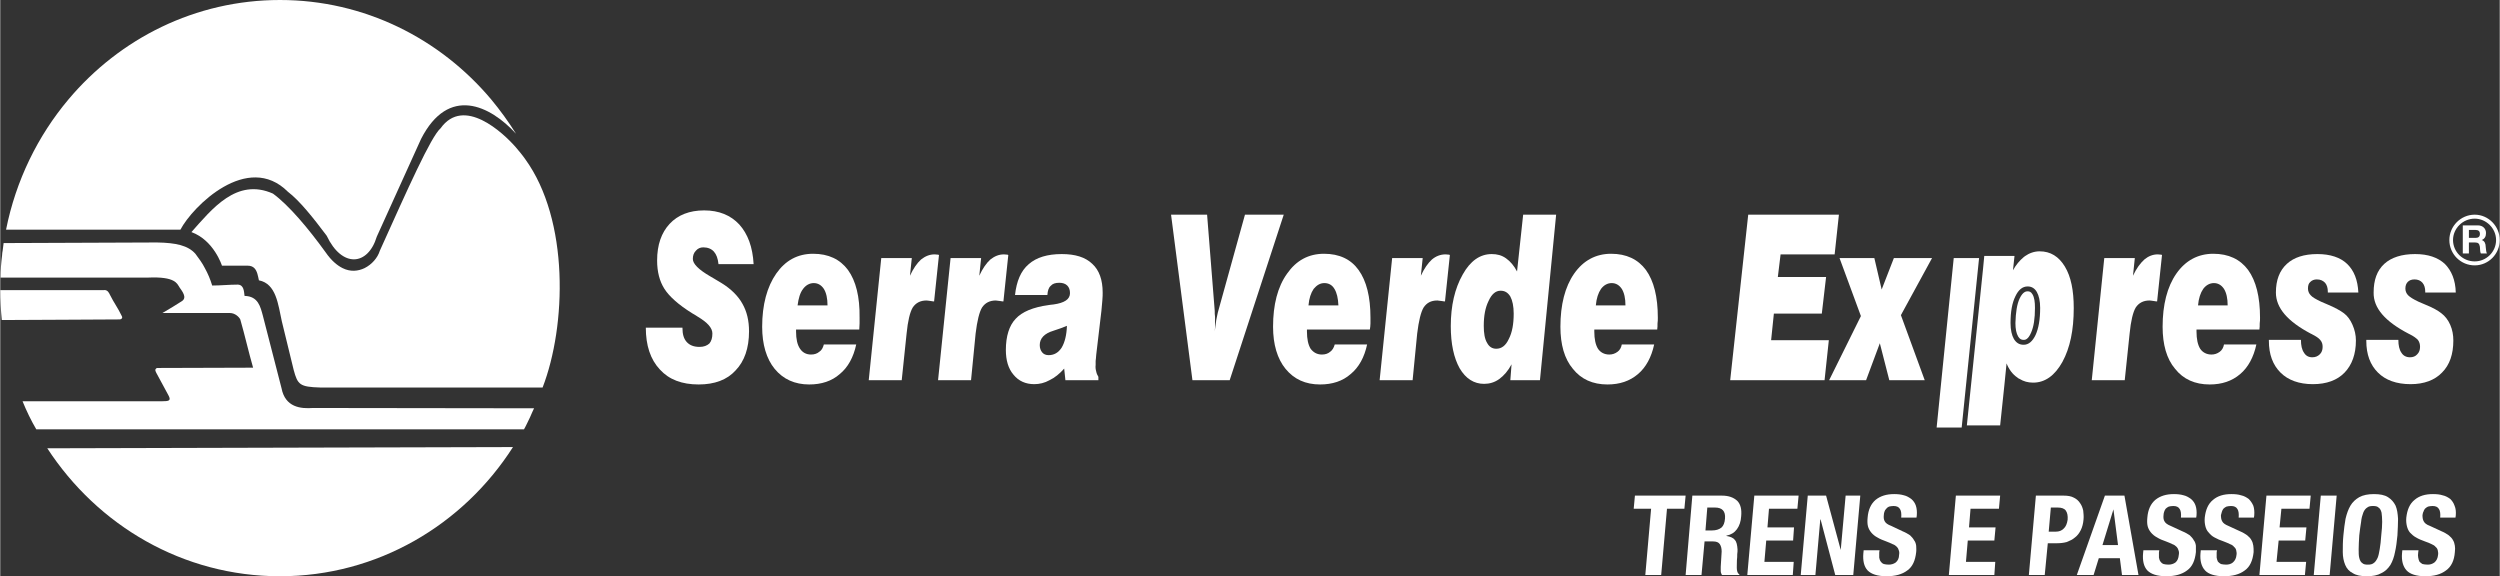 <?xml version="1.0" encoding="UTF-8"?>
<!DOCTYPE svg PUBLIC "-//W3C//DTD SVG 1.1//EN" "http://www.w3.org/Graphics/SVG/1.1/DTD/svg11.dtd">
<!-- Creator: CorelDRAW -->
<svg xmlns="http://www.w3.org/2000/svg" xml:space="preserve" width="282px" height="65px" version="1.1" style="shape-rendering:geometricPrecision; text-rendering:geometricPrecision; image-rendering:optimizeQuality; fill-rule:evenodd; clip-rule:evenodd"
viewBox="0 0 81.85 18.87"
 xmlns:xlink="http://www.w3.org/1999/xlink"
 xmlns:xodm="http://www.corel.com/coreldraw/odm/2003">
 <rect x="0" y="0" width="81.85" height="18.87" fill="#333333" stroke="none"/>
 <defs>
  <style type="text/css">
   <![CDATA[
    .fil0 {fill:white;fill-rule:nonzero}
   ]]>
  </style>
 </defs>
 <g id="Camada_x0020_1">
  <g id="_2341879733888">
   <polygon class="fil0" points="55.15,16.66 54.58,16.66 54.39,18.83 53.87,18.83 54.06,16.66 53.49,16.66 53.53,16.23 55.19,16.23 "/>
   <path class="fil0" d="M56.06 17.37c0.12,0 0.22,-0.03 0.3,-0.09 0.07,-0.06 0.11,-0.16 0.12,-0.3 0.02,-0.24 -0.09,-0.36 -0.33,-0.36l-0.25 0 -0.06 0.75 0.22 0zm0.32 -1.14c0.22,0 0.38,0.06 0.5,0.17 0.11,0.11 0.15,0.28 0.13,0.5 -0.01,0.18 -0.06,0.32 -0.14,0.43 -0.08,0.11 -0.19,0.18 -0.34,0.21l-0.01 0.01c0.13,0.02 0.23,0.06 0.28,0.13 0.06,0.06 0.08,0.17 0.09,0.31 0,0.05 0,0.1 -0.01,0.16 0,0.06 0,0.12 -0.01,0.19 0,0.14 -0.01,0.25 0,0.32 0.01,0.07 0.03,0.12 0.08,0.15l0 0.02 -0.57 0c-0.02,-0.04 -0.04,-0.08 -0.04,-0.13 0,-0.04 0,-0.09 0,-0.14l0.03 -0.5c0,-0.1 -0.02,-0.18 -0.06,-0.24 -0.04,-0.06 -0.11,-0.09 -0.22,-0.09l-0.28 0 -0.1 1.1 -0.52 0 0.22 -2.6 0.97 0z"/>
   <polygon class="fil0" points="58.85,16.66 57.92,16.66 57.87,17.27 58.74,17.27 58.71,17.7 57.83,17.7 57.77,18.4 58.73,18.4 58.7,18.83 57.21,18.83 57.44,16.23 58.89,16.23 "/>
   <polygon class="fil0" points="60.27,18.01 60.27,18.01 60.43,16.23 60.91,16.23 60.68,18.83 60.09,18.83 59.61,17.01 59.6,17.01 59.44,18.83 58.96,18.83 59.19,16.23 59.79,16.23 "/>
   <path class="fil0" d="M61.53 18.09c0,0.07 0,0.12 0,0.17 0.01,0.05 0.02,0.09 0.05,0.13 0.02,0.03 0.05,0.06 0.1,0.08 0.04,0.01 0.1,0.02 0.16,0.02 0.08,0 0.16,-0.02 0.23,-0.07 0.07,-0.06 0.11,-0.14 0.11,-0.25 0.01,-0.05 0.01,-0.1 -0.01,-0.15 -0.01,-0.04 -0.03,-0.08 -0.06,-0.11 -0.04,-0.04 -0.08,-0.07 -0.14,-0.09 -0.06,-0.03 -0.13,-0.06 -0.21,-0.09 -0.11,-0.04 -0.21,-0.08 -0.29,-0.13 -0.08,-0.04 -0.15,-0.1 -0.2,-0.16 -0.05,-0.06 -0.09,-0.13 -0.11,-0.21 -0.02,-0.08 -0.02,-0.18 -0.01,-0.28 0.02,-0.26 0.11,-0.45 0.26,-0.58 0.16,-0.13 0.36,-0.19 0.61,-0.19 0.11,0 0.22,0.01 0.32,0.04 0.09,0.02 0.17,0.07 0.24,0.12 0.07,0.06 0.12,0.13 0.15,0.22 0.03,0.09 0.04,0.2 0.03,0.32l-0.01 0.07 -0.5 0c0.01,-0.12 0,-0.22 -0.04,-0.28 -0.04,-0.07 -0.11,-0.1 -0.21,-0.1 -0.06,0 -0.11,0.01 -0.15,0.02 -0.04,0.02 -0.07,0.04 -0.09,0.07 -0.03,0.03 -0.05,0.06 -0.06,0.1 -0.01,0.03 -0.02,0.07 -0.02,0.11 -0.01,0.08 0,0.15 0.03,0.2 0.03,0.06 0.1,0.11 0.21,0.15l0.38 0.18c0.1,0.04 0.18,0.09 0.24,0.13 0.05,0.05 0.1,0.1 0.13,0.16 0.04,0.05 0.06,0.11 0.07,0.18 0,0.06 0.01,0.13 0,0.21 -0.03,0.28 -0.12,0.48 -0.29,0.6 -0.17,0.13 -0.4,0.19 -0.68,0.19 -0.3,0 -0.5,-0.07 -0.62,-0.19 -0.12,-0.13 -0.16,-0.32 -0.14,-0.56l0.01 -0.1 0.52 0 -0.01 0.07z"/>
   <polygon class="fil0" points="65.45,16.66 64.52,16.66 64.47,17.27 65.34,17.27 65.3,17.7 64.43,17.7 64.37,18.4 65.33,18.4 65.3,18.83 63.81,18.83 64.04,16.23 65.49,16.23 "/>
   <path class="fil0" d="M67.31 17.41c0.11,0 0.19,-0.03 0.26,-0.1 0.07,-0.06 0.11,-0.16 0.13,-0.29 0.01,-0.13 -0.01,-0.23 -0.06,-0.3 -0.05,-0.07 -0.14,-0.1 -0.27,-0.1l-0.22 0 -0.07 0.79 0.23 0zm0.26 -1.18c0.14,0 0.25,0.02 0.34,0.07 0.08,0.04 0.15,0.1 0.2,0.18 0.05,0.07 0.08,0.15 0.1,0.24 0.01,0.1 0.02,0.19 0.01,0.29 -0.01,0.13 -0.04,0.25 -0.09,0.35 -0.05,0.1 -0.11,0.18 -0.19,0.24 -0.08,0.07 -0.17,0.11 -0.27,0.15 -0.11,0.03 -0.22,0.04 -0.34,0.04l-0.28 0 -0.1 1.04 -0.52 0 0.23 -2.6 0.91 0z"/>
   <path class="fil0" d="M69.35 17.85l-0.15 -1.17 0 0 -0.36 1.17 0.51 0zm0.21 -1.62l0.46 2.6 -0.54 0 -0.07 -0.55 -0.69 0 -0.17 0.55 -0.55 0 0.92 -2.6 0.64 0z"/>
   <path class="fil0" d="M70.69 18.09c0,0.07 0,0.12 0,0.17 0.01,0.05 0.02,0.09 0.05,0.13 0.02,0.03 0.05,0.06 0.1,0.08 0.04,0.01 0.1,0.02 0.16,0.02 0.08,0 0.16,-0.02 0.23,-0.07 0.07,-0.06 0.1,-0.14 0.11,-0.25 0.01,-0.05 0.01,-0.1 -0.01,-0.15 -0.01,-0.04 -0.03,-0.08 -0.06,-0.11 -0.04,-0.04 -0.08,-0.07 -0.14,-0.09 -0.06,-0.03 -0.13,-0.06 -0.21,-0.09 -0.12,-0.04 -0.21,-0.08 -0.29,-0.13 -0.08,-0.04 -0.15,-0.1 -0.2,-0.16 -0.05,-0.06 -0.09,-0.13 -0.11,-0.21 -0.02,-0.08 -0.02,-0.18 -0.01,-0.28 0.02,-0.26 0.11,-0.45 0.26,-0.58 0.16,-0.13 0.36,-0.19 0.61,-0.19 0.11,0 0.22,0.01 0.32,0.04 0.09,0.02 0.17,0.07 0.24,0.12 0.07,0.06 0.12,0.13 0.15,0.22 0.03,0.09 0.04,0.2 0.03,0.32l-0.01 0.07 -0.5 0c0.01,-0.12 0,-0.22 -0.04,-0.28 -0.04,-0.07 -0.11,-0.1 -0.21,-0.1 -0.06,0 -0.11,0.01 -0.15,0.02 -0.04,0.02 -0.07,0.04 -0.1,0.07 -0.02,0.03 -0.04,0.06 -0.05,0.1 -0.01,0.03 -0.02,0.07 -0.02,0.11 -0.01,0.08 0,0.15 0.03,0.2 0.03,0.06 0.1,0.11 0.2,0.15l0.39 0.18c0.1,0.04 0.18,0.09 0.24,0.13 0.05,0.05 0.1,0.1 0.13,0.16 0.04,0.05 0.06,0.11 0.07,0.18 0,0.06 0,0.13 0,0.21 -0.03,0.28 -0.12,0.48 -0.29,0.6 -0.17,0.13 -0.4,0.19 -0.68,0.19 -0.3,0 -0.5,-0.07 -0.62,-0.19 -0.12,-0.13 -0.16,-0.32 -0.14,-0.56l0.01 -0.1 0.52 0 -0.01 0.07z"/>
   <path class="fil0" d="M72.58 18.09c0,0.07 0,0.12 0,0.17 0.01,0.05 0.02,0.09 0.04,0.13 0.03,0.03 0.06,0.06 0.1,0.08 0.05,0.01 0.1,0.02 0.17,0.02 0.08,0 0.16,-0.02 0.22,-0.07 0.07,-0.06 0.11,-0.14 0.12,-0.25 0.01,-0.05 0,-0.1 -0.01,-0.15 -0.01,-0.04 -0.03,-0.08 -0.07,-0.11 -0.03,-0.04 -0.07,-0.07 -0.13,-0.09 -0.06,-0.03 -0.13,-0.06 -0.21,-0.09 -0.12,-0.04 -0.21,-0.08 -0.3,-0.13 -0.08,-0.04 -0.14,-0.1 -0.19,-0.16 -0.06,-0.06 -0.09,-0.13 -0.11,-0.21 -0.02,-0.08 -0.03,-0.18 -0.02,-0.28 0.03,-0.26 0.11,-0.45 0.27,-0.58 0.15,-0.13 0.35,-0.19 0.6,-0.19 0.12,0 0.23,0.01 0.32,0.04 0.1,0.02 0.18,0.07 0.25,0.12 0.06,0.06 0.11,0.13 0.15,0.22 0.03,0.09 0.04,0.2 0.03,0.32l-0.01 0.07 -0.5 0c0.01,-0.12 0,-0.22 -0.04,-0.28 -0.04,-0.07 -0.11,-0.1 -0.21,-0.1 -0.06,0 -0.11,0.01 -0.15,0.02 -0.04,0.02 -0.07,0.04 -0.1,0.07 -0.02,0.03 -0.04,0.06 -0.05,0.1 -0.01,0.03 -0.02,0.07 -0.03,0.11 0,0.08 0.01,0.15 0.04,0.2 0.03,0.06 0.1,0.11 0.2,0.15l0.39 0.18c0.1,0.04 0.17,0.09 0.23,0.13 0.06,0.05 0.11,0.1 0.14,0.16 0.03,0.05 0.05,0.11 0.06,0.18 0.01,0.06 0.01,0.13 0.01,0.21 -0.03,0.28 -0.12,0.48 -0.29,0.6 -0.17,0.13 -0.4,0.19 -0.68,0.19 -0.3,0 -0.51,-0.07 -0.62,-0.19 -0.12,-0.13 -0.17,-0.32 -0.15,-0.56l0.01 -0.1 0.53 0 -0.01 0.07z"/>
   <polygon class="fil0" points="75.62,16.66 74.7,16.66 74.64,17.27 75.52,17.27 75.48,17.7 74.61,17.7 74.54,18.4 75.51,18.4 75.47,18.83 73.98,18.83 74.21,16.23 75.66,16.23 "/>
   <polygon class="fil0" points="75.99,16.23 76.51,16.23 76.28,18.83 75.76,18.83 "/>
   <path class="fil0" d="M77.23 17.98c0,0.12 0,0.22 0.02,0.29 0.02,0.08 0.05,0.14 0.1,0.17 0.04,0.04 0.1,0.05 0.18,0.05 0.08,0 0.14,-0.01 0.19,-0.05 0.05,-0.03 0.09,-0.09 0.13,-0.17 0.03,-0.07 0.05,-0.17 0.07,-0.29 0.02,-0.13 0.04,-0.27 0.05,-0.45 0.02,-0.17 0.03,-0.32 0.03,-0.44 0,-0.12 -0.01,-0.22 -0.02,-0.3 -0.02,-0.08 -0.05,-0.14 -0.1,-0.17 -0.04,-0.04 -0.1,-0.05 -0.18,-0.05 -0.08,0 -0.14,0.01 -0.19,0.05 -0.05,0.03 -0.1,0.09 -0.13,0.17 -0.03,0.08 -0.06,0.18 -0.07,0.3 -0.02,0.12 -0.04,0.27 -0.06,0.44 -0.01,0.18 -0.02,0.32 -0.02,0.45zm-0.43 -0.99c0.04,-0.17 0.09,-0.31 0.16,-0.43 0.07,-0.12 0.17,-0.21 0.29,-0.28 0.13,-0.07 0.29,-0.1 0.48,-0.1 0.2,0 0.35,0.03 0.46,0.1 0.11,0.07 0.19,0.16 0.25,0.28 0.05,0.12 0.07,0.26 0.08,0.43 0,0.16 -0.01,0.34 -0.02,0.54 -0.02,0.2 -0.04,0.38 -0.08,0.55 -0.03,0.16 -0.08,0.3 -0.15,0.42 -0.08,0.12 -0.17,0.21 -0.3,0.27 -0.12,0.07 -0.28,0.1 -0.47,0.1 -0.2,0 -0.35,-0.03 -0.46,-0.1 -0.12,-0.06 -0.2,-0.15 -0.25,-0.27 -0.05,-0.12 -0.08,-0.26 -0.08,-0.42 0,-0.17 0,-0.35 0.02,-0.55 0.02,-0.2 0.04,-0.38 0.07,-0.54z"/>
   <path class="fil0" d="M79.18 18.09c-0.01,0.07 -0.01,0.12 0,0.17 0.01,0.05 0.02,0.09 0.04,0.13 0.03,0.03 0.06,0.06 0.1,0.08 0.05,0.01 0.1,0.02 0.17,0.02 0.08,0 0.15,-0.02 0.22,-0.07 0.07,-0.06 0.11,-0.14 0.12,-0.25 0.01,-0.05 0,-0.1 -0.01,-0.15 -0.01,-0.04 -0.03,-0.08 -0.07,-0.11 -0.03,-0.04 -0.08,-0.07 -0.13,-0.09 -0.06,-0.03 -0.13,-0.06 -0.22,-0.09 -0.11,-0.04 -0.21,-0.08 -0.29,-0.13 -0.08,-0.04 -0.14,-0.1 -0.2,-0.16 -0.05,-0.06 -0.08,-0.13 -0.1,-0.21 -0.02,-0.08 -0.03,-0.18 -0.02,-0.28 0.03,-0.26 0.11,-0.45 0.27,-0.58 0.15,-0.13 0.35,-0.19 0.6,-0.19 0.12,0 0.23,0.01 0.32,0.04 0.1,0.02 0.18,0.07 0.25,0.12 0.06,0.06 0.11,0.13 0.14,0.22 0.04,0.09 0.05,0.2 0.04,0.32l-0.01 0.07 -0.5 0c0.01,-0.12 0,-0.22 -0.04,-0.28 -0.04,-0.07 -0.11,-0.1 -0.21,-0.1 -0.06,0 -0.11,0.01 -0.15,0.02 -0.04,0.02 -0.07,0.04 -0.1,0.07 -0.02,0.03 -0.04,0.06 -0.05,0.1 -0.02,0.03 -0.02,0.07 -0.03,0.11 0,0.08 0.01,0.15 0.04,0.2 0.03,0.06 0.09,0.11 0.2,0.15l0.39 0.18c0.1,0.04 0.17,0.09 0.23,0.13 0.06,0.05 0.11,0.1 0.14,0.16 0.03,0.05 0.05,0.11 0.06,0.18 0.01,0.06 0.01,0.13 0,0.21 -0.02,0.28 -0.12,0.48 -0.29,0.6 -0.17,0.13 -0.39,0.19 -0.68,0.19 -0.29,0 -0.5,-0.07 -0.61,-0.19 -0.12,-0.13 -0.17,-0.32 -0.15,-0.56l0.01 -0.1 0.53 0 -0.01 0.07z"/>
   <path class="fil0" d="M9.16 18.87c3.19,0 6,-1.68 7.63,-4.23l-15.25 0.04c1.65,2.53 4.44,4.19 7.62,4.19z"/>
   <path class="fil0" d="M3.98 10.35c-0.14,-0.29 -0.25,-0.42 -0.39,-0.7 -0.02,-0.04 -0.07,-0.17 -0.2,-0.15l-3.39 0c0,0.33 0.02,0.66 0.05,0.98 1.29,-0.01 2.9,-0.01 3.86,-0.02 0.05,0 0.11,-0.04 0.07,-0.11z"/>
   <path class="fil0" d="M16.88 4.82c-0.41,-0.47 -1.7,-1.68 -2.46,-0.62 -0.32,0.28 -1.07,1.97 -1.99,4.01 -0.07,0.23 -0.26,0.45 -0.5,0.57 -0.21,0.1 -0.46,0.13 -0.72,0 -0.18,-0.09 -0.37,-0.25 -0.55,-0.51 -0.57,-0.79 -1.21,-1.55 -1.73,-1.93 -1.19,-0.53 -2,0.51 -2.67,1.26 0.74,0.27 1,1.1 1,1.1l0.84 0c0.1,0 0.17,0.03 0.22,0.08 0.1,0.1 0.12,0.27 0.15,0.4 0.57,0.11 0.63,0.8 0.75,1.34l0.39 1.6c0.13,0.48 0.2,0.55 0.87,0.57l7.28 0c0.78,-2.02 0.88,-5.48 -0.57,-7.48 -0.09,-0.13 -0.2,-0.26 -0.31,-0.39z"/>
   <path class="fil0" d="M2.23 3.26c-1,1.19 -1.72,2.65 -2.04,4.26l5.71 0c0.4,-0.76 2.2,-2.56 3.52,-1.24 0.38,0.29 0.82,0.84 1.27,1.44 0.5,1.06 1.35,0.99 1.64,0.03l1.45 -3.2c0.9,-1.76 2.26,-1.1 3.11,-0.17 -0.25,-0.4 -0.52,-0.77 -0.81,-1.12 -1.68,-2 -4.16,-3.26 -6.92,-3.26 -2.77,0 -5.25,1.26 -6.93,3.26z"/>
   <path class="fil0" d="M10.24 13.36c-0.4,0.03 -0.91,-0.02 -1.03,-0.65l-0.61 -2.37c-0.08,-0.29 -0.15,-0.64 -0.6,-0.65 -0.02,-0.15 -0.02,-0.36 -0.22,-0.37 -0.28,0 -0.56,0.03 -0.84,0.03 -0.06,-0.2 -0.14,-0.39 -0.24,-0.57 -0.08,-0.16 -0.19,-0.31 -0.31,-0.47 -0.24,-0.27 -0.63,-0.36 -1.26,-0.37l-5.02 0.02c-0.01,0.08 -0.02,0.16 -0.03,0.24 -0.01,0.05 -0.02,0.11 -0.02,0.16 -0.03,0.24 -0.05,0.49 -0.05,0.73l4.83 0c0.9,-0.04 0.95,0.2 1.03,0.32 0.08,0.12 0.26,0.33 0.08,0.45 -0.17,0.11 -0.43,0.27 -0.64,0.39l2.21 0c0.17,0 0.3,0.13 0.34,0.21 0.15,0.52 0.27,1.06 0.42,1.58l-3.15 0.01c-0.09,0.05 -0.04,0.11 -0.02,0.16l0.4 0.74c0.09,0.17 0.02,0.19 -0.22,0.19l-4.56 0c0.13,0.32 0.28,0.63 0.45,0.92l15.97 0c0.07,-0.12 0.13,-0.26 0.2,-0.4 0.04,-0.1 0.09,-0.2 0.13,-0.29l-7.24 -0.01z"/>
   <path class="fil0" d="M49.4 11.1c-0.1,0.22 -0.24,0.32 -0.41,0.32 -0.13,0 -0.23,-0.06 -0.3,-0.19 -0.08,-0.13 -0.11,-0.32 -0.11,-0.56 0,-0.33 0.05,-0.6 0.16,-0.82 0.1,-0.22 0.23,-0.33 0.39,-0.33 0.14,0 0.24,0.06 0.32,0.19 0.07,0.13 0.11,0.32 0.11,0.56 0,0.34 -0.05,0.62 -0.16,0.83zm0.27 -2.21c-0.1,-0.19 -0.22,-0.33 -0.36,-0.43 -0.14,-0.1 -0.29,-0.14 -0.47,-0.14 -0.38,0 -0.7,0.22 -0.95,0.67 -0.26,0.46 -0.39,1.02 -0.39,1.69 0,0.58 0.1,1.04 0.29,1.38 0.2,0.34 0.47,0.51 0.8,0.51 0.18,0 0.35,-0.05 0.5,-0.16 0.15,-0.11 0.29,-0.27 0.4,-0.48l-0.04 0.52 0.97 0 0.53 -5.42 -1.08 0 -0.2 1.86z"/>
   <polygon class="fil0" points="62.01,8.45 61.61,9.48 61.37,8.45 60.23,8.45 60.93,10.35 59.89,12.45 61.1,12.45 61.55,11.24 61.86,12.45 63.02,12.45 62.24,10.32 63.26,8.45 "/>
   <path class="fil0" d="M47.33 8.33c-0.17,0 -0.32,0.06 -0.45,0.17 -0.13,0.12 -0.25,0.29 -0.36,0.53l0.06 -0.58 -1 0 -0.41 4 1.08 0 0.15 -1.53c0.05,-0.41 0.12,-0.7 0.21,-0.85 0.1,-0.15 0.24,-0.23 0.45,-0.23 0.02,0 0.08,0.01 0.16,0.02 0.04,0.01 0.07,0.01 0.09,0.01l0.16 -1.52c-0.01,0 -0.01,0 -0.02,-0.01 -0.05,0 -0.09,-0.01 -0.12,-0.01z"/>
   <path class="fil0" d="M52.25 10c0.02,-0.23 0.08,-0.41 0.17,-0.54 0.09,-0.12 0.21,-0.19 0.35,-0.19 0.14,0 0.25,0.07 0.33,0.19 0.08,0.13 0.12,0.31 0.12,0.54l-0.97 0zm0.5 -1.69c-0.5,0 -0.91,0.22 -1.21,0.65 -0.3,0.43 -0.45,1.02 -0.45,1.74 0,0.58 0.13,1.05 0.41,1.38 0.27,0.34 0.65,0.51 1.13,0.51 0.4,0 0.73,-0.11 1,-0.34 0.26,-0.22 0.44,-0.55 0.53,-0.97l-1.06 0c-0.02,0.11 -0.07,0.19 -0.14,0.24 -0.08,0.06 -0.17,0.09 -0.27,0.09 -0.16,0 -0.29,-0.07 -0.37,-0.19 -0.08,-0.13 -0.12,-0.32 -0.12,-0.56l0 -0.07 2.06 0c0.01,-0.06 0.01,-0.13 0.01,-0.2 0.01,-0.06 0.01,-0.12 0.01,-0.19 0,-0.68 -0.13,-1.2 -0.39,-1.56 -0.26,-0.35 -0.64,-0.53 -1.14,-0.53z"/>
   <path class="fil0" d="M26.11 10c0.03,-0.23 0.08,-0.41 0.18,-0.54 0.09,-0.12 0.21,-0.19 0.35,-0.19 0.14,0 0.25,0.07 0.33,0.19 0.08,0.13 0.12,0.31 0.12,0.54l-0.98 0zm0.51 -1.69c-0.51,0 -0.91,0.22 -1.21,0.65 -0.3,0.43 -0.46,1.02 -0.46,1.74 0,0.58 0.14,1.05 0.41,1.38 0.28,0.34 0.66,0.51 1.13,0.51 0.4,0 0.74,-0.11 1,-0.34 0.27,-0.22 0.45,-0.55 0.54,-0.97l-1.06 0c-0.03,0.11 -0.07,0.19 -0.15,0.24 -0.07,0.06 -0.16,0.09 -0.27,0.09 -0.16,0 -0.28,-0.07 -0.36,-0.19 -0.09,-0.13 -0.13,-0.32 -0.13,-0.56l0 -0.07 2.07 0c0,-0.06 0.01,-0.13 0.01,-0.2 0,-0.06 0,-0.12 0,-0.19 0.01,-0.68 -0.12,-1.2 -0.38,-1.56 -0.26,-0.35 -0.64,-0.53 -1.14,-0.53z"/>
   <polygon class="fil0" points="58.08,10.27 59.65,10.27 59.79,9.07 58.21,9.07 58.3,8.33 60.07,8.33 60.21,7.03 57.24,7.03 56.65,12.45 59.74,12.45 59.88,11.14 57.99,11.14 "/>
   <path class="fil0" d="M30.72 8.34c-0.05,0 -0.09,-0.01 -0.12,-0.01 -0.17,0 -0.31,0.06 -0.45,0.17 -0.13,0.12 -0.25,0.29 -0.36,0.53l0.06 -0.58 -1 0 -0.41 4 1.08 0 0.16 -1.53c0.04,-0.41 0.11,-0.7 0.2,-0.85 0.1,-0.15 0.25,-0.23 0.45,-0.23 0.03,0 0.08,0.01 0.16,0.02 0.04,0.01 0.07,0.01 0.09,0.01l0.16 -1.52c-0.01,0 -0.01,0 -0.02,-0.01z"/>
   <path class="fil0" d="M42.84 10c0.02,-0.23 0.08,-0.41 0.17,-0.54 0.1,-0.12 0.21,-0.19 0.35,-0.19 0.15,0 0.26,0.07 0.33,0.19 0.08,0.13 0.12,0.31 0.13,0.54l-0.98 0zm0.51 -1.69c-0.51,0 -0.91,0.22 -1.21,0.65 -0.31,0.43 -0.46,1.02 -0.46,1.74 0,0.58 0.14,1.05 0.41,1.38 0.28,0.34 0.65,0.51 1.13,0.51 0.4,0 0.74,-0.11 1,-0.34 0.27,-0.22 0.45,-0.55 0.54,-0.97l-1.06 0c-0.03,0.11 -0.08,0.19 -0.15,0.24 -0.07,0.06 -0.16,0.09 -0.27,0.09 -0.16,0 -0.28,-0.07 -0.37,-0.19 -0.08,-0.13 -0.12,-0.32 -0.12,-0.56l0 -0.07 2.06 0c0.01,-0.06 0.02,-0.13 0.02,-0.2 0,-0.06 0,-0.12 0,-0.19 0,-0.68 -0.13,-1.2 -0.39,-1.56 -0.25,-0.35 -0.63,-0.53 -1.13,-0.53z"/>
   <path class="fil0" d="M34.76 11.38c-0.11,0.17 -0.25,0.25 -0.43,0.25 -0.09,0 -0.16,-0.03 -0.21,-0.09 -0.05,-0.06 -0.08,-0.14 -0.08,-0.24 0,-0.22 0.15,-0.38 0.45,-0.47 0.18,-0.06 0.33,-0.11 0.44,-0.16 -0.01,0.3 -0.07,0.54 -0.17,0.71zm0 -3.06c-0.47,0 -0.83,0.11 -1.08,0.33 -0.26,0.22 -0.4,0.56 -0.45,1.01l1.06 0c0.01,-0.14 0.04,-0.24 0.11,-0.3 0.06,-0.07 0.15,-0.1 0.28,-0.1 0.11,0 0.2,0.03 0.26,0.09 0.06,0.06 0.09,0.14 0.09,0.25 0,0.2 -0.18,0.32 -0.54,0.37 -0.07,0.01 -0.12,0.01 -0.16,0.02 -0.51,0.07 -0.87,0.22 -1.08,0.45 -0.21,0.22 -0.32,0.57 -0.32,1.02 0,0.34 0.08,0.61 0.25,0.81 0.17,0.21 0.4,0.31 0.68,0.31 0.17,0 0.34,-0.04 0.5,-0.13 0.17,-0.08 0.33,-0.21 0.48,-0.38l0.04 0.38 1.08 0 0 -0.11c-0.03,-0.05 -0.06,-0.11 -0.07,-0.17 -0.02,-0.07 -0.03,-0.14 -0.02,-0.22 0,-0.04 0,-0.08 0,-0.13 0.01,-0.05 0.01,-0.12 0.02,-0.21l0.17 -1.44c0.01,-0.12 0.02,-0.23 0.03,-0.34 0.01,-0.1 0.01,-0.19 0.01,-0.25 0,-0.41 -0.11,-0.73 -0.34,-0.94 -0.23,-0.22 -0.56,-0.32 -1,-0.32z"/>
   <path class="fil0" d="M79.94 10.26c-0.11,-0.09 -0.29,-0.19 -0.54,-0.29 -0.09,-0.04 -0.16,-0.07 -0.21,-0.09 -0.17,-0.08 -0.28,-0.15 -0.34,-0.21 -0.06,-0.06 -0.09,-0.14 -0.09,-0.22 0,-0.1 0.03,-0.17 0.08,-0.22 0.05,-0.05 0.12,-0.08 0.22,-0.08 0.11,0 0.2,0.04 0.26,0.11 0.06,0.07 0.09,0.17 0.09,0.29l0 0.03 1 0c-0.01,-0.41 -0.14,-0.72 -0.36,-0.94 -0.23,-0.21 -0.55,-0.32 -0.97,-0.32 -0.44,0 -0.78,0.11 -1.01,0.32 -0.24,0.22 -0.35,0.53 -0.35,0.94 -0.01,0.51 0.38,0.95 1.15,1.35 0.01,0.01 0.03,0.01 0.04,0.02 0.12,0.06 0.2,0.12 0.26,0.18 0.05,0.07 0.07,0.14 0.07,0.23 0,0.1 -0.03,0.18 -0.09,0.24 -0.06,0.07 -0.14,0.1 -0.24,0.1 -0.12,0 -0.22,-0.05 -0.28,-0.15 -0.07,-0.1 -0.1,-0.24 -0.1,-0.42l-1.05 0 0 0.03c0,0.45 0.13,0.79 0.38,1.04 0.25,0.25 0.61,0.38 1.07,0.38 0.44,0 0.79,-0.13 1.03,-0.38 0.25,-0.25 0.37,-0.6 0.37,-1.05 0,-0.18 -0.03,-0.35 -0.1,-0.51 -0.07,-0.16 -0.17,-0.29 -0.29,-0.38z"/>
   <path class="fil0" d="M40.76 7.03l-0.89 3.21c-0.01,0.06 -0.03,0.14 -0.05,0.24 -0.01,0.1 -0.03,0.22 -0.05,0.37 0.01,-0.08 0.01,-0.14 0.01,-0.18 0,-0.04 0,-0.07 0,-0.1 0,-0.07 0,-0.13 0,-0.2 -0.01,-0.06 -0.01,-0.12 -0.01,-0.19l-0.25 -3.15 -1.18 0 0.7 5.42 1.22 0 1.77 -5.42 -1.27 0z"/>
   <path class="fil0" d="M32.99 8.34c-0.05,0 -0.09,-0.01 -0.12,-0.01 -0.17,0 -0.31,0.06 -0.45,0.17 -0.13,0.12 -0.25,0.29 -0.36,0.53l0.06 -0.58 -1 0 -0.41 4 1.08 0 0.15 -1.53c0.05,-0.41 0.12,-0.7 0.21,-0.85 0.1,-0.15 0.25,-0.23 0.45,-0.23 0.02,0 0.08,0.01 0.16,0.02 0.04,0.01 0.07,0.01 0.09,0.01l0.16 -1.52c-0.01,0 -0.01,0 -0.02,-0.01z"/>
   <path class="fil0" d="M70.65 8.33c-0.16,0 -0.31,0.06 -0.44,0.17 -0.13,0.12 -0.26,0.29 -0.37,0.53l0.06 -0.58 -1 0 -0.41 4 1.08 0 0.16 -1.53c0.04,-0.41 0.11,-0.7 0.2,-0.85 0.1,-0.15 0.25,-0.23 0.45,-0.23 0.03,0 0.08,0.01 0.16,0.02 0.04,0.01 0.07,0.01 0.09,0.01l0.16 -1.52c0,0 -0.01,0 -0.02,-0.01 -0.05,0 -0.09,-0.01 -0.12,-0.01z"/>
   <path class="fil0" d="M77.22 9.58c-0.02,-0.41 -0.14,-0.72 -0.37,-0.94 -0.22,-0.21 -0.55,-0.32 -0.97,-0.32 -0.44,0 -0.77,0.11 -1,0.32 -0.24,0.22 -0.36,0.53 -0.36,0.94 0,0.51 0.39,0.95 1.15,1.35 0.02,0.01 0.03,0.01 0.04,0.02 0.12,0.06 0.21,0.12 0.26,0.18 0.06,0.07 0.08,0.14 0.08,0.23 0,0.1 -0.03,0.18 -0.09,0.24 -0.07,0.07 -0.15,0.1 -0.25,0.1 -0.12,0 -0.21,-0.05 -0.27,-0.15 -0.07,-0.1 -0.1,-0.24 -0.1,-0.42l-1.05 0 0 0.03c0,0.45 0.13,0.79 0.38,1.04 0.25,0.25 0.61,0.38 1.06,0.38 0.45,0 0.8,-0.13 1.04,-0.38 0.24,-0.25 0.37,-0.6 0.37,-1.05 0,-0.18 -0.04,-0.35 -0.11,-0.51 -0.07,-0.16 -0.16,-0.29 -0.28,-0.38 -0.12,-0.09 -0.3,-0.19 -0.54,-0.29 -0.1,-0.04 -0.17,-0.07 -0.21,-0.09 -0.17,-0.08 -0.29,-0.15 -0.34,-0.21 -0.06,-0.06 -0.09,-0.14 -0.09,-0.22 0,-0.1 0.02,-0.17 0.08,-0.22 0.05,-0.05 0.12,-0.08 0.21,-0.08 0.12,0 0.2,0.04 0.27,0.11 0.06,0.07 0.09,0.17 0.09,0.29l0 0.03 1 0z"/>
   <path class="fil0" d="M23.02 8.1c0.15,0 0.27,0.05 0.35,0.14 0.08,0.09 0.13,0.22 0.15,0.41l1.15 0c-0.03,-0.56 -0.19,-0.99 -0.47,-1.3 -0.28,-0.3 -0.66,-0.46 -1.15,-0.46 -0.48,0 -0.86,0.15 -1.13,0.44 -0.27,0.29 -0.41,0.69 -0.41,1.2 0,0.37 0.08,0.68 0.24,0.93 0.16,0.25 0.46,0.52 0.91,0.8 0.05,0.03 0.11,0.06 0.18,0.11 0.32,0.19 0.48,0.37 0.48,0.55 0,0.14 -0.03,0.25 -0.1,0.33 -0.08,0.07 -0.18,0.11 -0.32,0.11 -0.18,0 -0.32,-0.05 -0.42,-0.16 -0.1,-0.11 -0.14,-0.26 -0.14,-0.46l0 -0.01 -1.2 0c0,0.58 0.15,1.04 0.46,1.37 0.3,0.33 0.72,0.49 1.27,0.49 0.52,0 0.93,-0.15 1.21,-0.46 0.29,-0.3 0.44,-0.73 0.44,-1.28 0,-0.35 -0.07,-0.65 -0.22,-0.91 -0.14,-0.25 -0.37,-0.48 -0.68,-0.67 -0.09,-0.05 -0.21,-0.13 -0.37,-0.22 -0.38,-0.22 -0.57,-0.41 -0.57,-0.57 0,-0.11 0.03,-0.2 0.1,-0.27 0.06,-0.07 0.14,-0.11 0.24,-0.11z"/>
   <path class="fil0" d="M71.97 10c0.02,-0.23 0.08,-0.41 0.17,-0.54 0.09,-0.12 0.21,-0.19 0.35,-0.19 0.14,0 0.25,0.07 0.33,0.19 0.08,0.13 0.12,0.31 0.12,0.54l-0.97 0zm0.5 -1.69c-0.5,0 -0.91,0.22 -1.21,0.65 -0.3,0.43 -0.45,1.02 -0.45,1.74 0,0.58 0.13,1.05 0.41,1.38 0.27,0.34 0.65,0.51 1.13,0.51 0.4,0 0.73,-0.11 1,-0.34 0.26,-0.22 0.44,-0.55 0.53,-0.97l-1.06 0c-0.02,0.11 -0.07,0.19 -0.14,0.24 -0.08,0.06 -0.17,0.09 -0.27,0.09 -0.16,0 -0.29,-0.07 -0.37,-0.19 -0.08,-0.13 -0.12,-0.32 -0.12,-0.56l0 -0.07 2.06 0c0.01,-0.06 0.01,-0.13 0.01,-0.2 0.01,-0.06 0.01,-0.12 0.01,-0.19 0,-0.68 -0.13,-1.2 -0.39,-1.56 -0.26,-0.35 -0.64,-0.53 -1.14,-0.53z"/>
   <path class="fil0" d="M66.39 9.54c-0.04,0 -0.15,0 -0.26,0.23 -0.09,0.19 -0.13,0.46 -0.14,0.81 0,0.19 0.03,0.34 0.09,0.44 0.05,0.08 0.1,0.11 0.18,0.11 0.04,0 0.14,0 0.24,-0.23 0.09,-0.2 0.13,-0.47 0.13,-0.82 0,-0.19 -0.02,-0.34 -0.08,-0.44 -0.05,-0.09 -0.11,-0.1 -0.16,-0.1z"/>
   <polygon class="fil0" points="63.97,8.45 63.41,14 64.23,14 64.8,8.45 "/>
   <path class="fil0" d="M65.94 11.1c-0.07,-0.12 -0.11,-0.3 -0.11,-0.52 0,-0.37 0.05,-0.66 0.16,-0.88 0.1,-0.21 0.23,-0.32 0.4,-0.32 0.13,0 0.23,0.06 0.3,0.18 0.07,0.12 0.11,0.3 0.11,0.52 0,0.38 -0.05,0.67 -0.15,0.89 -0.1,0.21 -0.23,0.32 -0.39,0.32 -0.14,0 -0.24,-0.06 -0.32,-0.19zm1.67 -2.37c-0.2,-0.33 -0.47,-0.5 -0.83,-0.5 -0.17,0 -0.34,0.06 -0.48,0.16 -0.02,0.01 -0.03,0.03 -0.05,0.04 -0.12,0.1 -0.24,0.24 -0.34,0.42l0.05 -0.47 -0.5 0 -0.49 0 -0.04 0.42 -0.53 5.13 0.1 0 0.99 0 0.14 -1.33 0.07 -0.7c0.08,0.2 0.2,0.36 0.35,0.46 0.02,0.02 0.05,0.04 0.08,0.05 0.13,0.08 0.27,0.12 0.44,0.12 0.39,0 0.71,-0.23 0.96,-0.68 0.25,-0.46 0.37,-1.04 0.37,-1.76 0,-0.58 -0.09,-1.03 -0.29,-1.36z"/>
   <path class="fil0" d="M80.84 7.79l0.22 0c0.09,0 0.14,-0.04 0.14,-0.13 0,-0.09 -0.05,-0.13 -0.14,-0.13l-0.22 0 0 0.26zm-0.2 -0.41l0.49 0c0.17,0 0.27,0.11 0.27,0.25 0,0.11 -0.04,0.19 -0.14,0.23l0 0c0.1,0.03 0.13,0.13 0.13,0.22 0.01,0.06 0.01,0.17 0.04,0.22l-0.2 0c-0.03,-0.06 -0.02,-0.15 -0.03,-0.22 -0.02,-0.1 -0.05,-0.14 -0.16,-0.14l-0.2 0 0 0.36 -0.2 0 0 -0.92z"/>
   <path class="fil0" d="M81.03 7.16c-0.39,0 -0.71,0.32 -0.71,0.7 0,0.39 0.32,0.7 0.71,0.7 0.38,0 0.7,-0.31 0.7,-0.7 0,-0.38 -0.32,-0.7 -0.7,-0.7zm0 1.53c-0.46,0 -0.83,-0.37 -0.83,-0.83 0,-0.45 0.37,-0.83 0.83,-0.83 0.45,0 0.82,0.38 0.82,0.83 0,0.46 -0.37,0.83 -0.82,0.83z"/>
  </g>
 </g>
</svg>
